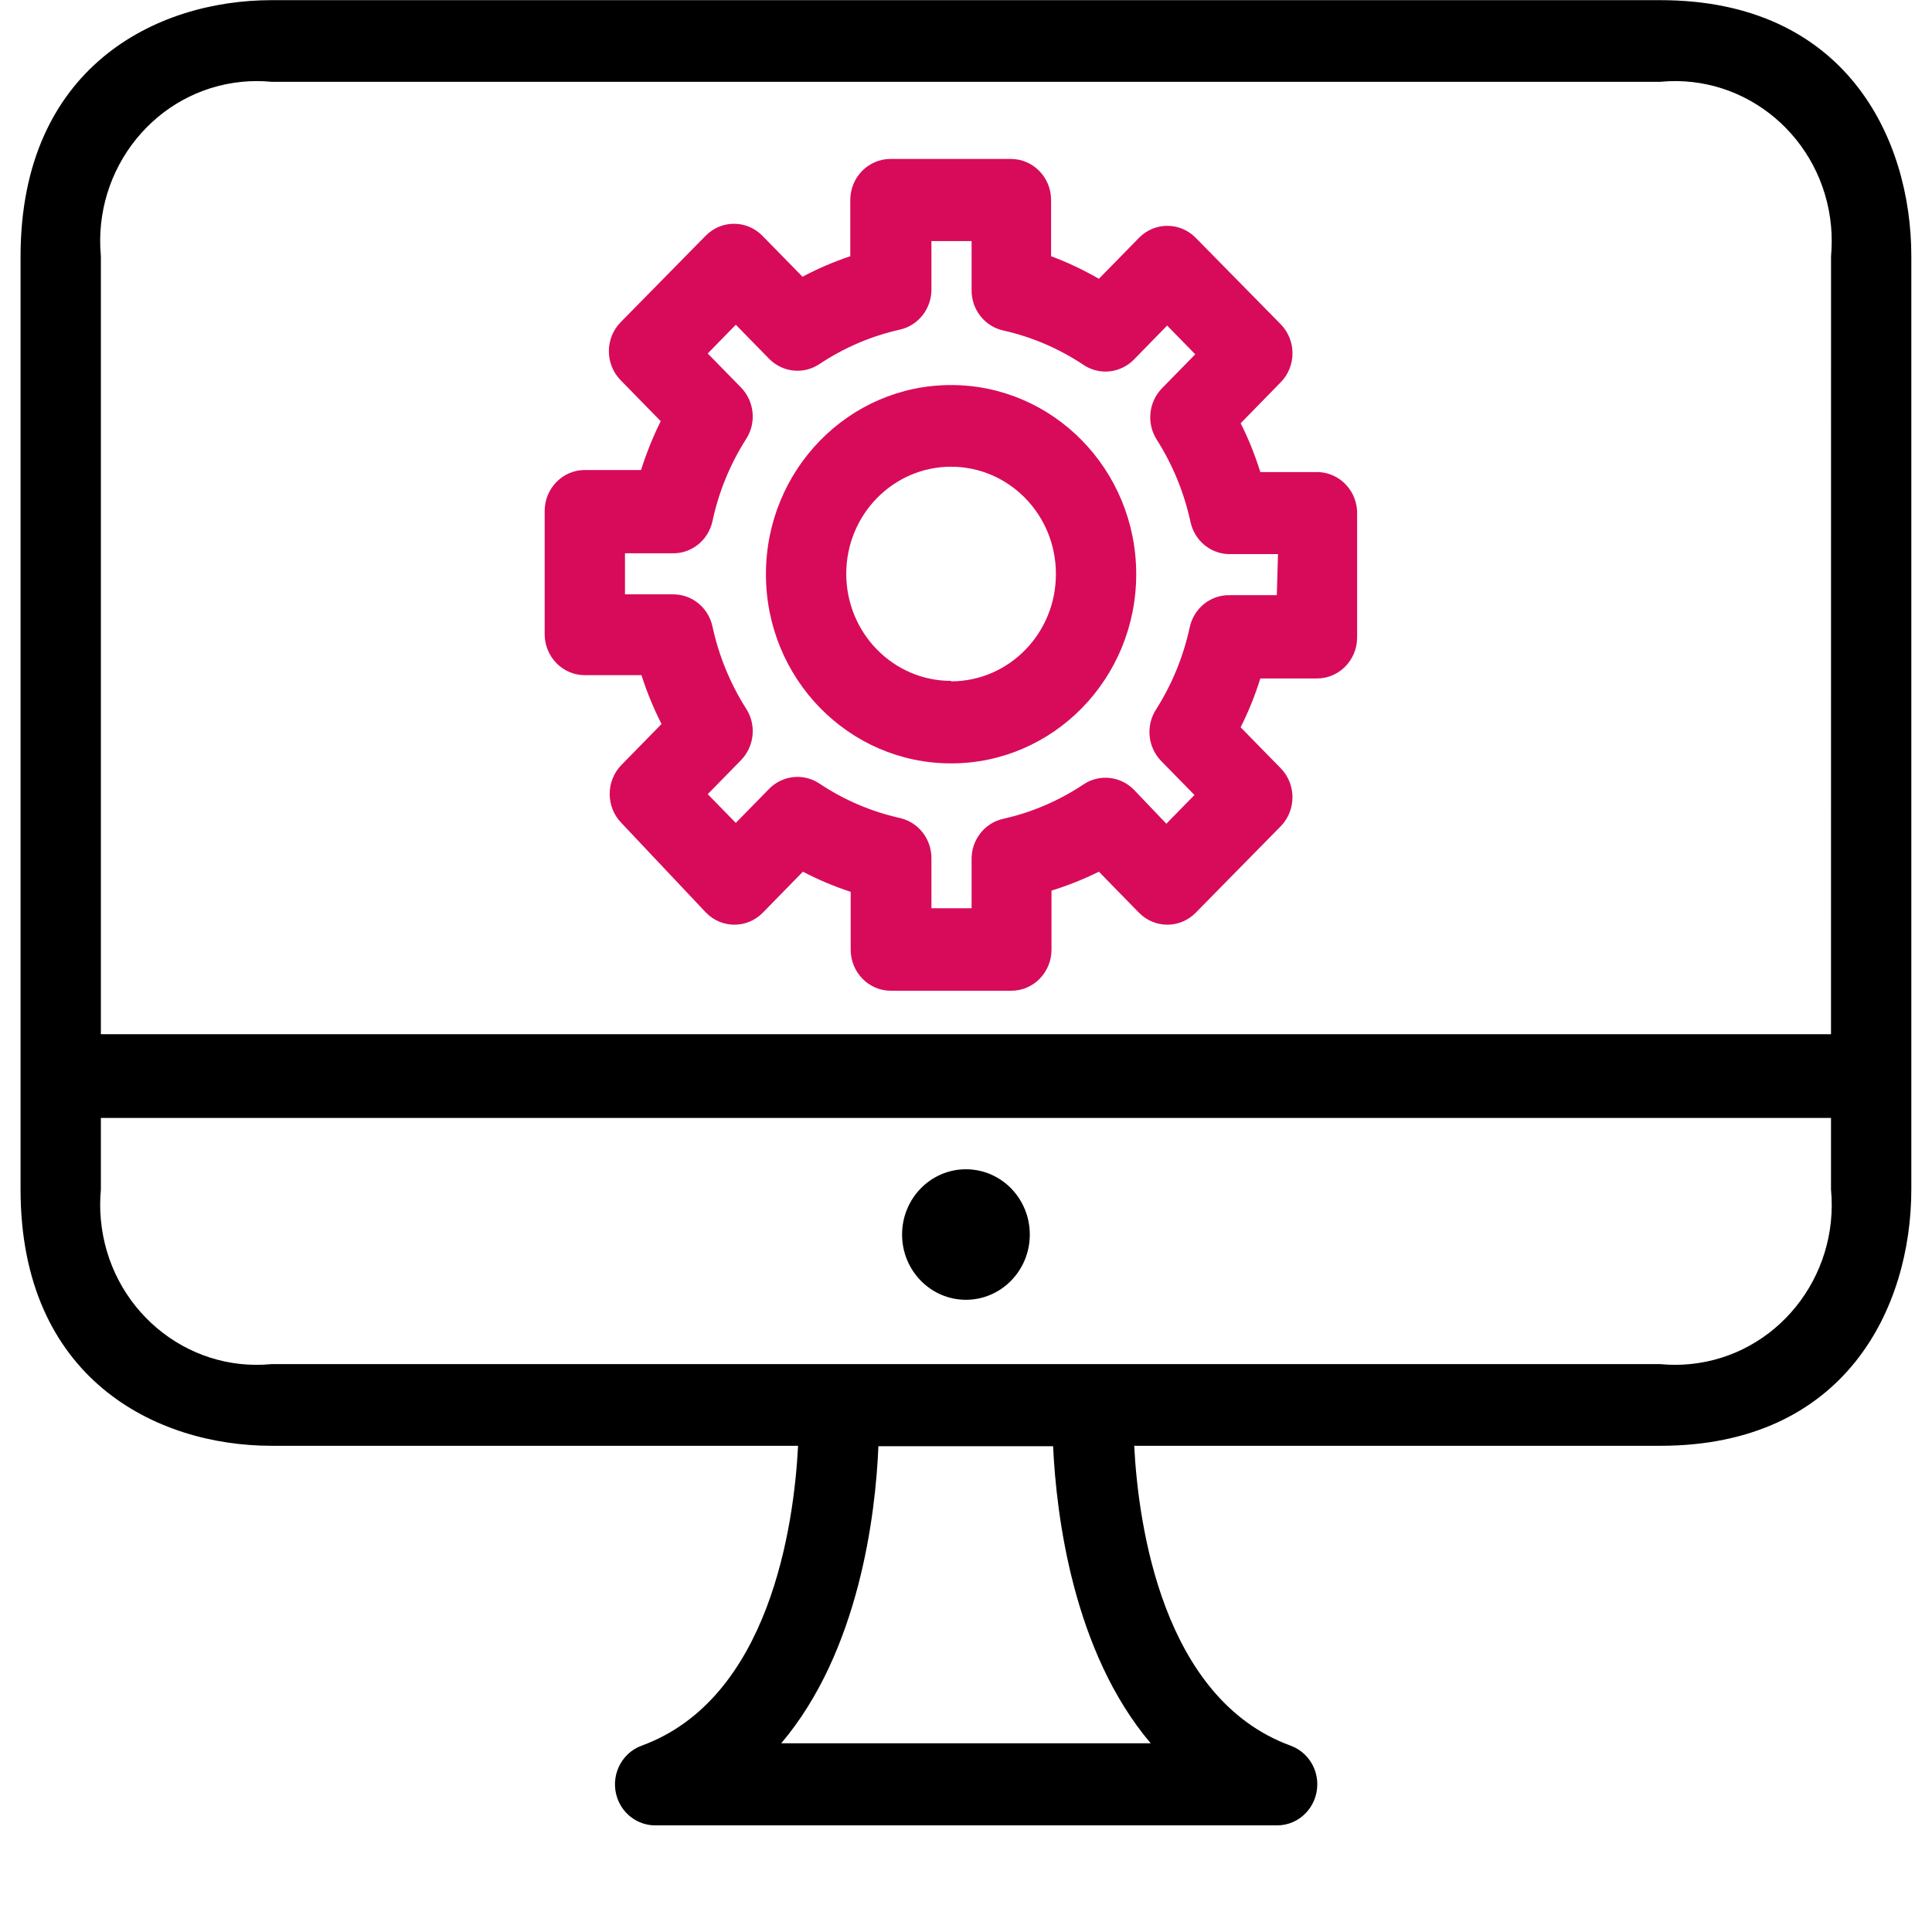 <svg width="47" height="47" viewBox="0 0 47 47" fill="none" xmlns="http://www.w3.org/2000/svg">
<g clip-path="url(#clip0_7062_8994)">
<path d="M32.038 11.484H30.66C30.533 11.075 30.373 10.678 30.182 10.296L31.158 9.298C31.538 8.909 31.538 8.28 31.158 7.89L29.087 5.784C28.706 5.397 28.091 5.397 27.71 5.784L26.733 6.782C26.361 6.567 25.972 6.383 25.57 6.233V4.866C25.57 4.314 25.133 3.867 24.593 3.867H21.662C21.123 3.867 20.685 4.314 20.685 4.866V6.233C20.285 6.367 19.896 6.534 19.523 6.732L18.545 5.734C18.164 5.347 17.549 5.347 17.168 5.734L15.097 7.84C14.717 8.23 14.717 8.858 15.097 9.248L16.073 10.246C15.884 10.629 15.724 11.026 15.595 11.434H14.227C13.688 11.434 13.25 11.881 13.25 12.432V15.427C13.25 15.978 13.688 16.425 14.227 16.425H15.605C15.736 16.834 15.899 17.231 16.093 17.613L15.116 18.611C14.737 19 14.737 19.629 15.116 20.019L17.178 22.205C17.559 22.592 18.174 22.592 18.555 22.205L19.532 21.206C19.906 21.401 20.295 21.565 20.695 21.696V23.103C20.695 23.654 21.132 24.102 21.672 24.102H24.603C25.142 24.102 25.58 23.654 25.58 23.103V21.666C25.975 21.544 26.361 21.39 26.733 21.206L27.709 22.205C28.091 22.592 28.706 22.592 29.087 22.205L31.158 20.099C31.537 19.709 31.537 19.08 31.158 18.691L30.181 17.693C30.373 17.311 30.533 16.914 30.66 16.505H32.038C32.577 16.505 33.015 16.058 33.015 15.507V12.512C33.031 11.961 32.606 11.501 32.067 11.484C32.057 11.484 32.048 11.484 32.038 11.484ZM31.061 14.479H29.918C29.691 14.473 29.469 14.549 29.29 14.693C29.112 14.837 28.988 15.04 28.941 15.267C28.787 15.978 28.509 16.654 28.12 17.264C27.869 17.658 27.923 18.178 28.247 18.512L29.058 19.34L28.374 20.039L27.583 19.21C27.256 18.879 26.747 18.824 26.361 19.081C25.765 19.479 25.103 19.763 24.407 19.919C23.949 20.02 23.625 20.438 23.636 20.918V22.095H22.659V20.898C22.664 20.665 22.59 20.439 22.449 20.256C22.308 20.074 22.109 19.948 21.887 19.899C21.191 19.743 20.529 19.459 19.933 19.061C19.745 18.936 19.522 18.881 19.3 18.905C19.077 18.929 18.87 19.029 18.711 19.19L17.9 20.019L17.217 19.32L18.027 18.492C18.352 18.158 18.406 17.638 18.154 17.244C17.766 16.634 17.488 15.958 17.334 15.247C17.235 14.779 16.826 14.448 16.357 14.459H15.204V13.46H16.357C16.826 13.471 17.235 13.14 17.334 12.672C17.486 11.961 17.765 11.284 18.154 10.675C18.406 10.281 18.352 9.761 18.027 9.427L17.217 8.599L17.9 7.9L18.711 8.729C19.038 9.06 19.547 9.115 19.933 8.858C20.529 8.46 21.191 8.176 21.887 8.02C22.345 7.919 22.669 7.501 22.659 7.022V5.864H23.636V7.042C23.625 7.521 23.949 7.939 24.407 8.04C25.103 8.196 25.765 8.48 26.361 8.878C26.747 9.135 27.256 9.08 27.583 8.749L28.393 7.92L29.077 8.619L28.266 9.447C28.109 9.609 28.01 9.821 27.987 10.049C27.964 10.275 28.018 10.504 28.14 10.695C28.528 11.305 28.806 11.982 28.96 12.692C29.008 12.919 29.131 13.122 29.31 13.266C29.488 13.41 29.71 13.486 29.937 13.48H31.09L31.061 14.479Z" fill="#D80B5A"/>
<path d="M23.137 9.367C20.649 9.367 18.633 11.428 18.633 13.969C18.633 16.511 20.649 18.571 23.137 18.571C25.624 18.571 27.641 16.511 27.641 13.969C27.641 11.428 25.624 9.367 23.137 9.367ZM23.137 16.564C21.729 16.564 20.587 15.398 20.587 13.959C20.587 12.521 21.729 11.354 23.137 11.354C24.545 11.354 25.687 12.521 25.687 13.959C25.692 15.398 24.555 16.569 23.147 16.575H23.137V16.564Z" fill="#D80B5A"/>
<path d="M40.391 0.004H6.606C3.792 0.004 0.5 1.641 0.5 6.243V28.933C0.5 33.535 3.792 35.172 6.606 35.172H19.415C19.317 37.089 18.731 41.331 15.604 42.469C15.098 42.657 14.835 43.23 15.019 43.748C15.087 43.939 15.21 44.104 15.372 44.221C15.534 44.339 15.728 44.403 15.927 44.406H31.07C31.61 44.405 32.046 43.957 32.046 43.406C32.046 42.987 31.789 42.613 31.402 42.469C28.276 41.331 27.69 37.088 27.592 35.172H40.391C44.895 35.172 46.497 31.808 46.497 28.933V6.233C46.497 3.358 44.895 0.004 40.391 0.004ZM27.993 42.409H19.005C20.9 40.173 21.301 36.849 21.369 35.182H25.619C25.697 36.849 26.098 40.173 27.993 42.409H27.993ZM44.543 28.933C44.746 31.073 43.215 32.977 41.12 33.184C40.877 33.208 40.633 33.209 40.391 33.185H6.606C4.512 33.388 2.652 31.817 2.454 29.676C2.431 29.432 2.431 29.187 2.454 28.943V27.196H44.543V28.933ZM44.543 25.159H2.454V6.233C2.256 4.093 3.794 2.193 5.888 1.99C6.127 1.967 6.368 1.967 6.606 1.99H40.391C42.486 1.788 44.345 3.359 44.544 5.499C44.566 5.743 44.566 5.989 44.544 6.233L44.543 25.159Z" fill="black"/>
<path d="M25.052 30.033C25.052 30.909 24.357 31.62 23.498 31.62C22.64 31.62 21.945 30.909 21.945 30.033C21.945 29.156 22.64 28.445 23.498 28.445C24.357 28.445 25.052 29.156 25.052 30.033Z" fill="black"/>
</g>
<defs>
<clipPath id="clip0_7062_8994">
<rect width="46" height="47" fill="white" transform="translate(0.5)"/>
</clipPath>
</defs>
</svg>
